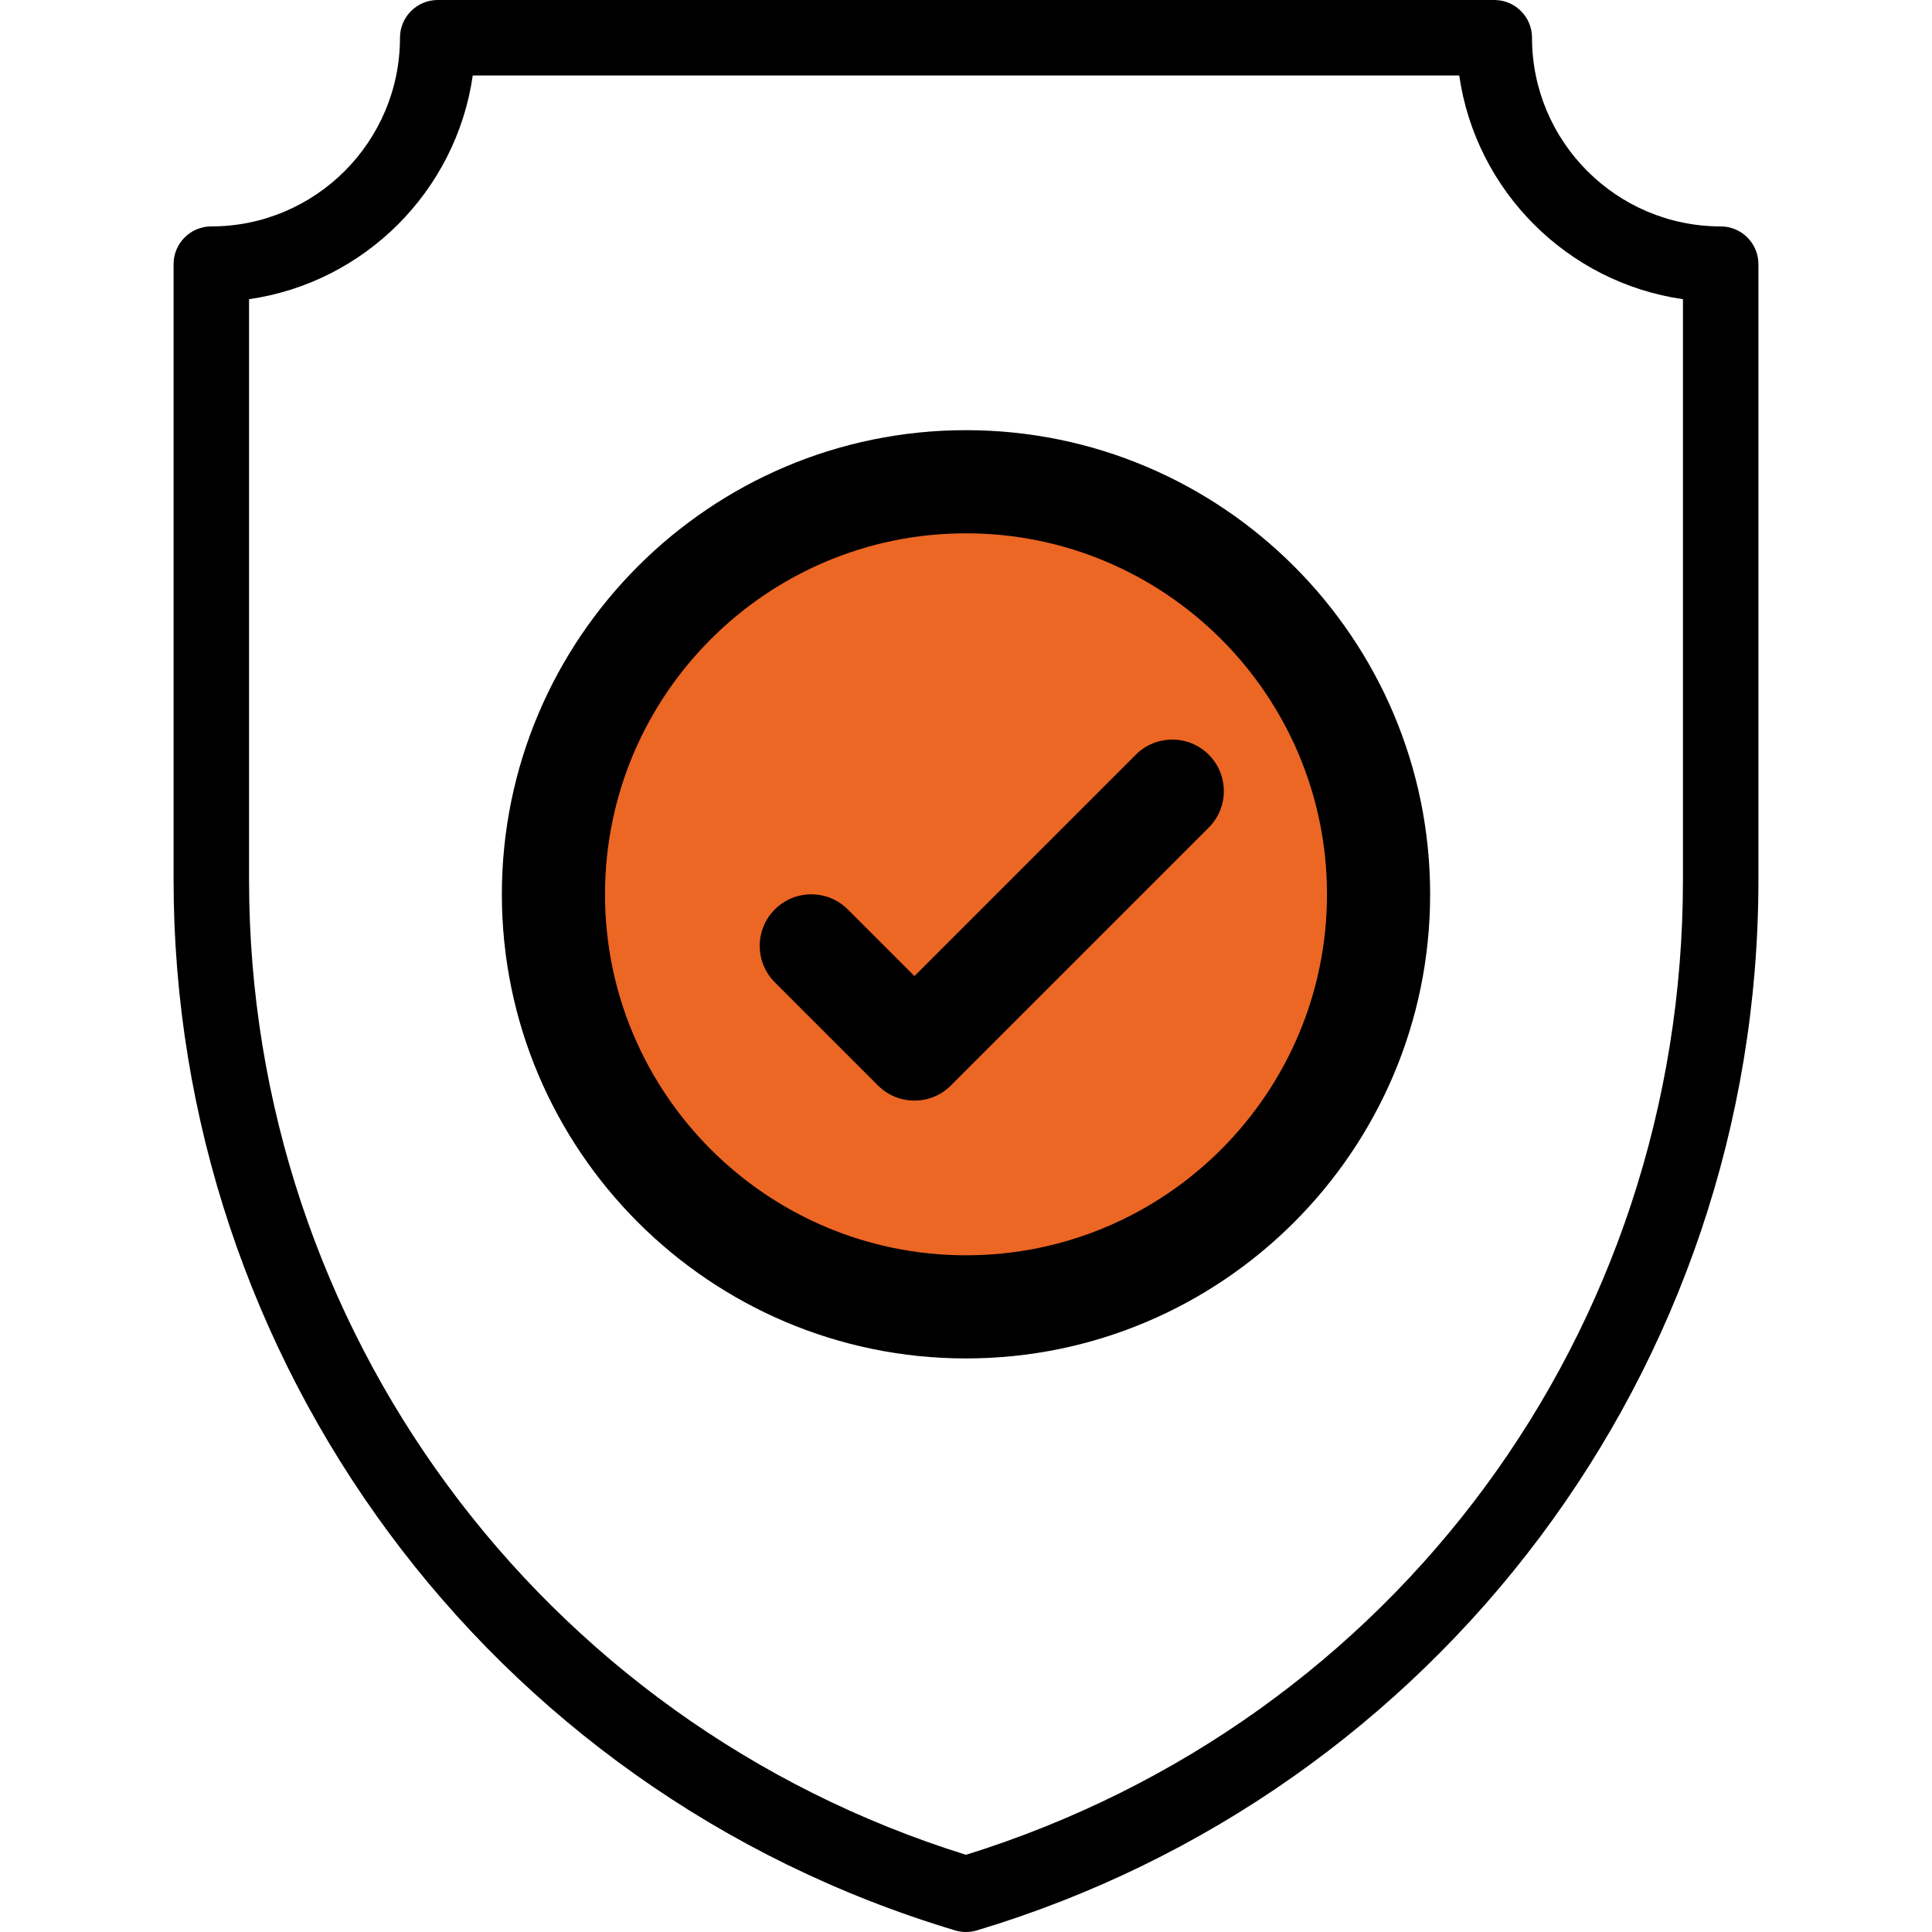 <svg width="512" height="512" viewBox="0 0 512 512" fill="none" xmlns="http://www.w3.org/2000/svg">
<path d="M357 237C357 293.333 311.557 339 255.5 339C199.443 339 154 293.333 154 237C154 180.667 199.443 135 255.5 135C311.557 135 357 180.667 357 237Z" fill="#EC6624"/>
<path d="M456 60C428.43 60 406 37.57 406 10C406 4.478 401.522 0 396 0H116C110.478 0 106 4.478 106 10C106 37.57 83.57 60 56 60C50.478 60 46 64.478 46 70V233.19C46 360.367 128.895 474.325 253.128 511.579C254.065 511.859 255.032 512 256 512C256.968 512 257.937 511.859 258.873 511.578C380.415 475.119 466 363.149 466 233.19V70C466 64.478 461.522 60 456 60ZM446 233.19C446 352.638 369.779 456.082 256 491.543C143.128 456.365 66 351.984 66 233.19V79.288C96.611 74.89 120.89 50.611 125.288 20H386.712C391.11 50.611 415.389 74.89 446 79.288V233.19Z" fill="black"/>
<path d="M256 114C188.178 114 133 169.178 133 237C133 304.822 188.178 360 256 360C323.822 360 379 304.822 379 237C379 169.178 323.822 114 256 114ZM256 332.667C203.249 332.667 160.333 289.751 160.333 237C160.333 184.249 203.249 141.333 256 141.333C308.751 141.333 351.667 184.249 351.667 237C351.667 289.751 308.751 332.667 256 332.667Z" fill="black"/>
<path d="M320.33 200.002C314.992 194.666 306.341 194.666 301.001 200.002L242.333 258.671L224.663 241.003C219.325 235.668 210.674 235.668 205.335 241.003C199.998 246.34 199.998 254.994 205.335 260.332L232.668 287.665C235.338 290.331 238.834 291.667 242.333 291.667C245.832 291.667 249.328 290.331 251.997 287.664L320.33 219.33C325.667 213.994 325.667 205.34 320.33 200.002Z" fill="black"/>
</svg>
